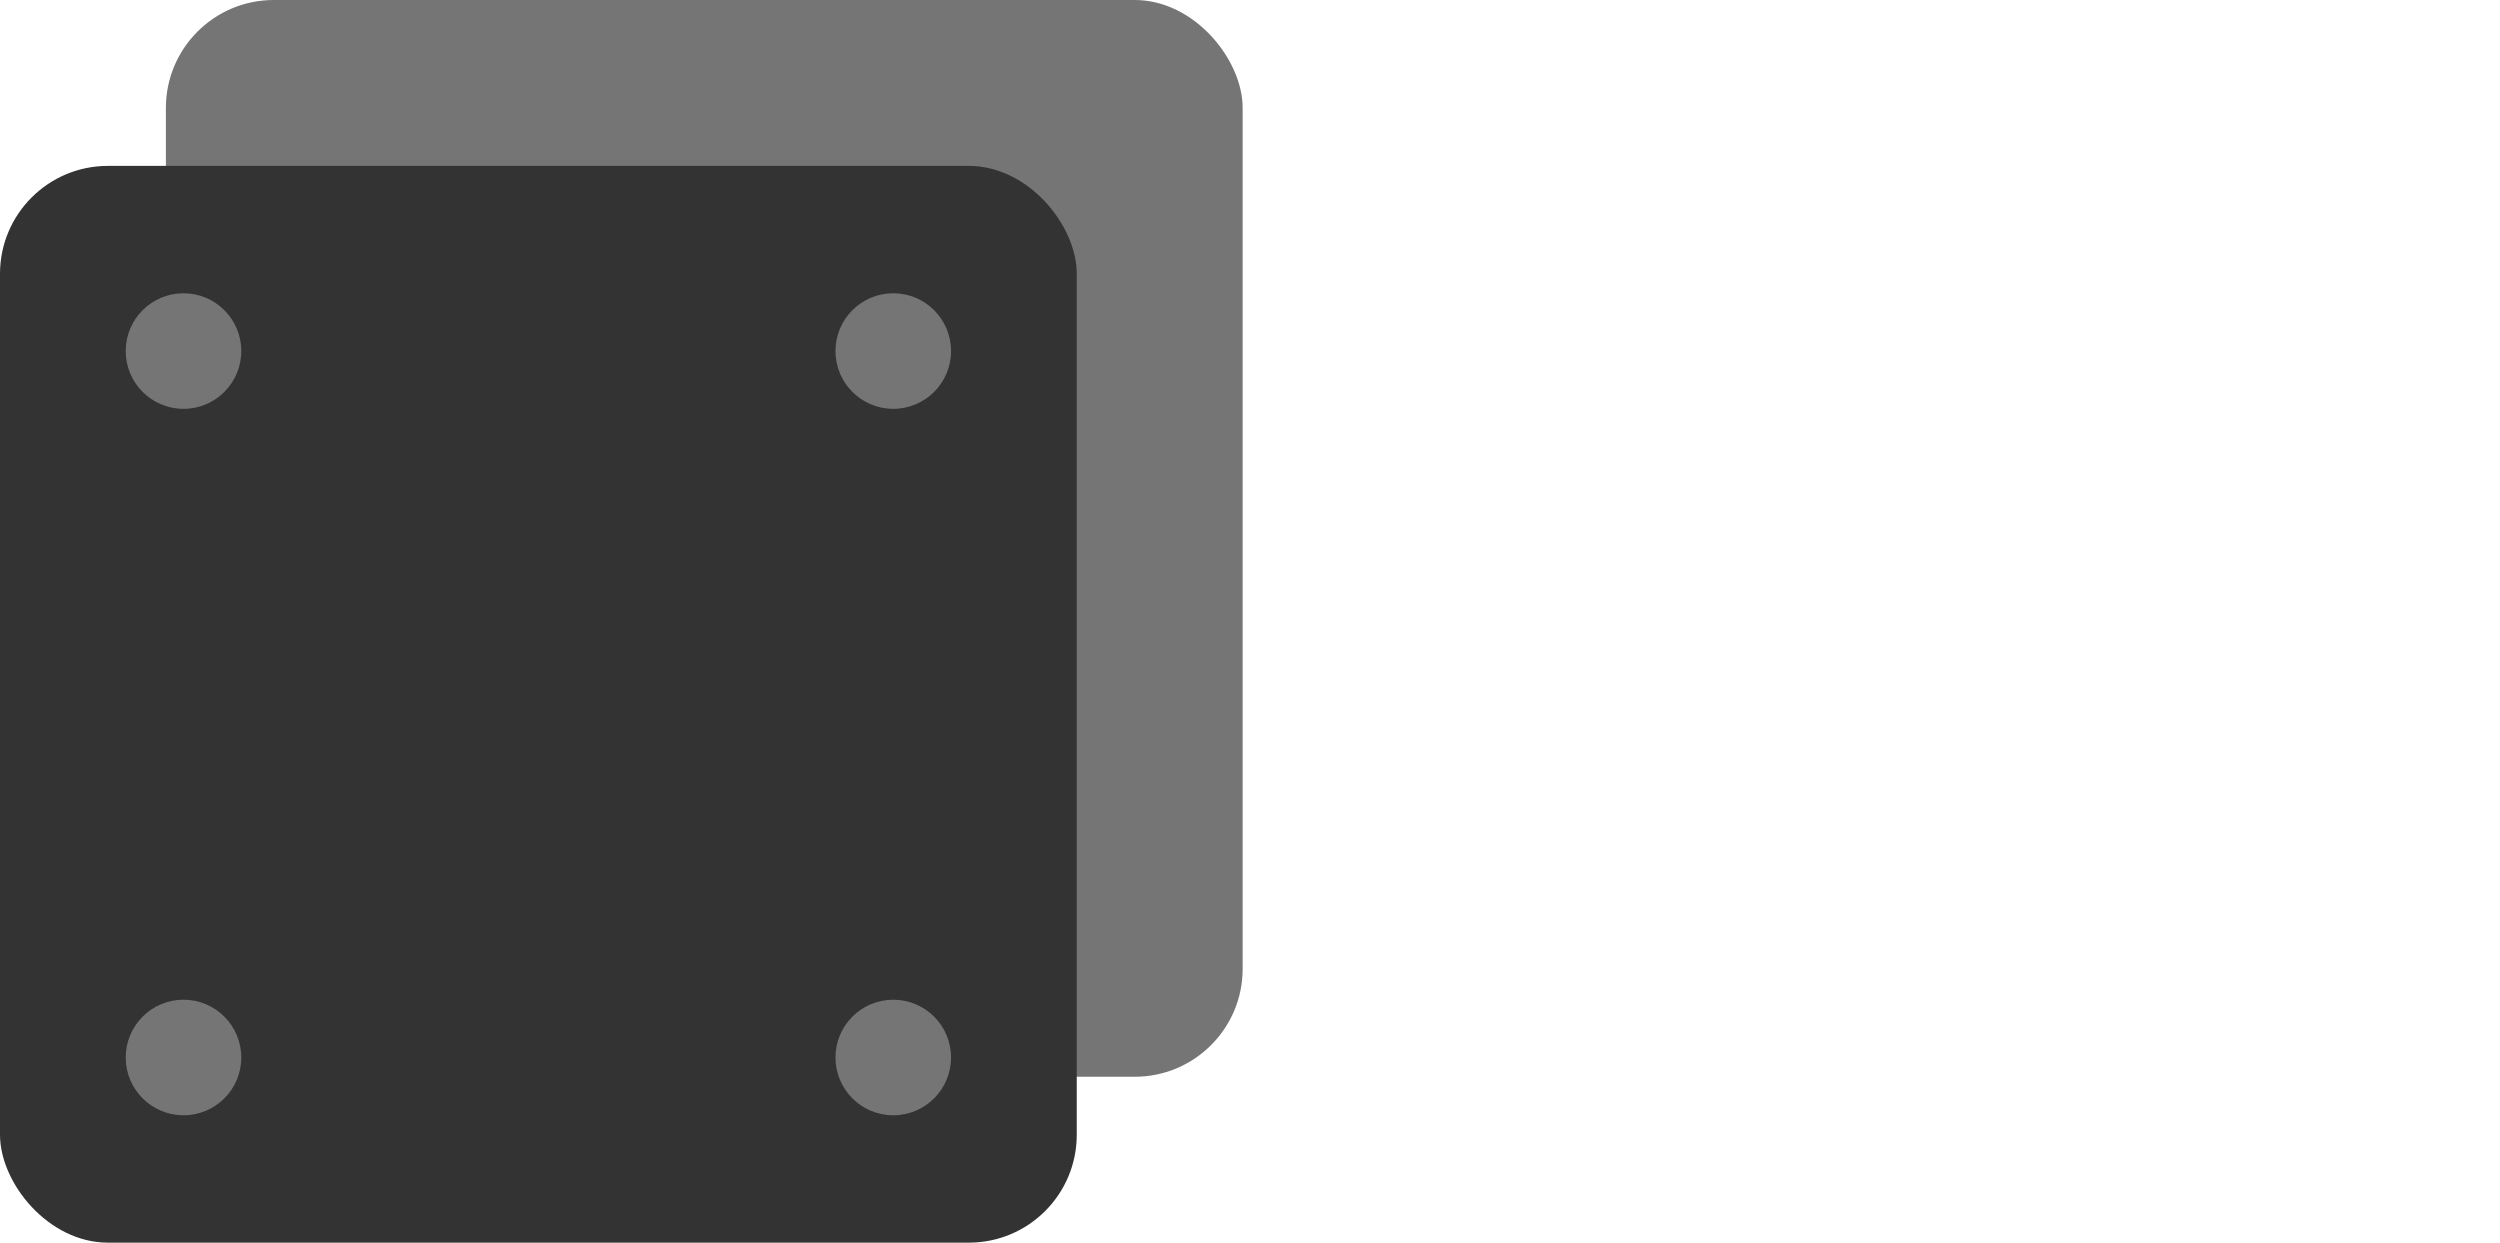 <?xml version="1.0" encoding="UTF-8"?>
<svg id="Layer_1" data-name="Layer 1" xmlns="http://www.w3.org/2000/svg" viewBox="0 0 120.71 60">
  <defs>
    <style>
      .cls-1 {
        fill: #757576;
      }

      .cls-2 {
        fill: #333;
      }
    </style>
  </defs>
  <rect class="cls-1" x="8.01" width="51.99" height="51.99" rx="5.21" ry="5.21"/>
  <rect class="cls-2" y="8.01" width="51.99" height="51.99" rx="5.21" ry="5.21"/>
  <g>
    <g>
      <circle class="cls-1" cx="8.86" cy="16.95" r="2.79"/>
      <circle class="cls-1" cx="43.13" cy="16.95" r="2.79"/>
    </g>
    <g>
      <circle class="cls-1" cx="8.86" cy="51.06" r="2.79"/>
      <circle class="cls-1" cx="43.13" cy="51.06" r="2.79"/>
    </g>
  </g>
</svg>